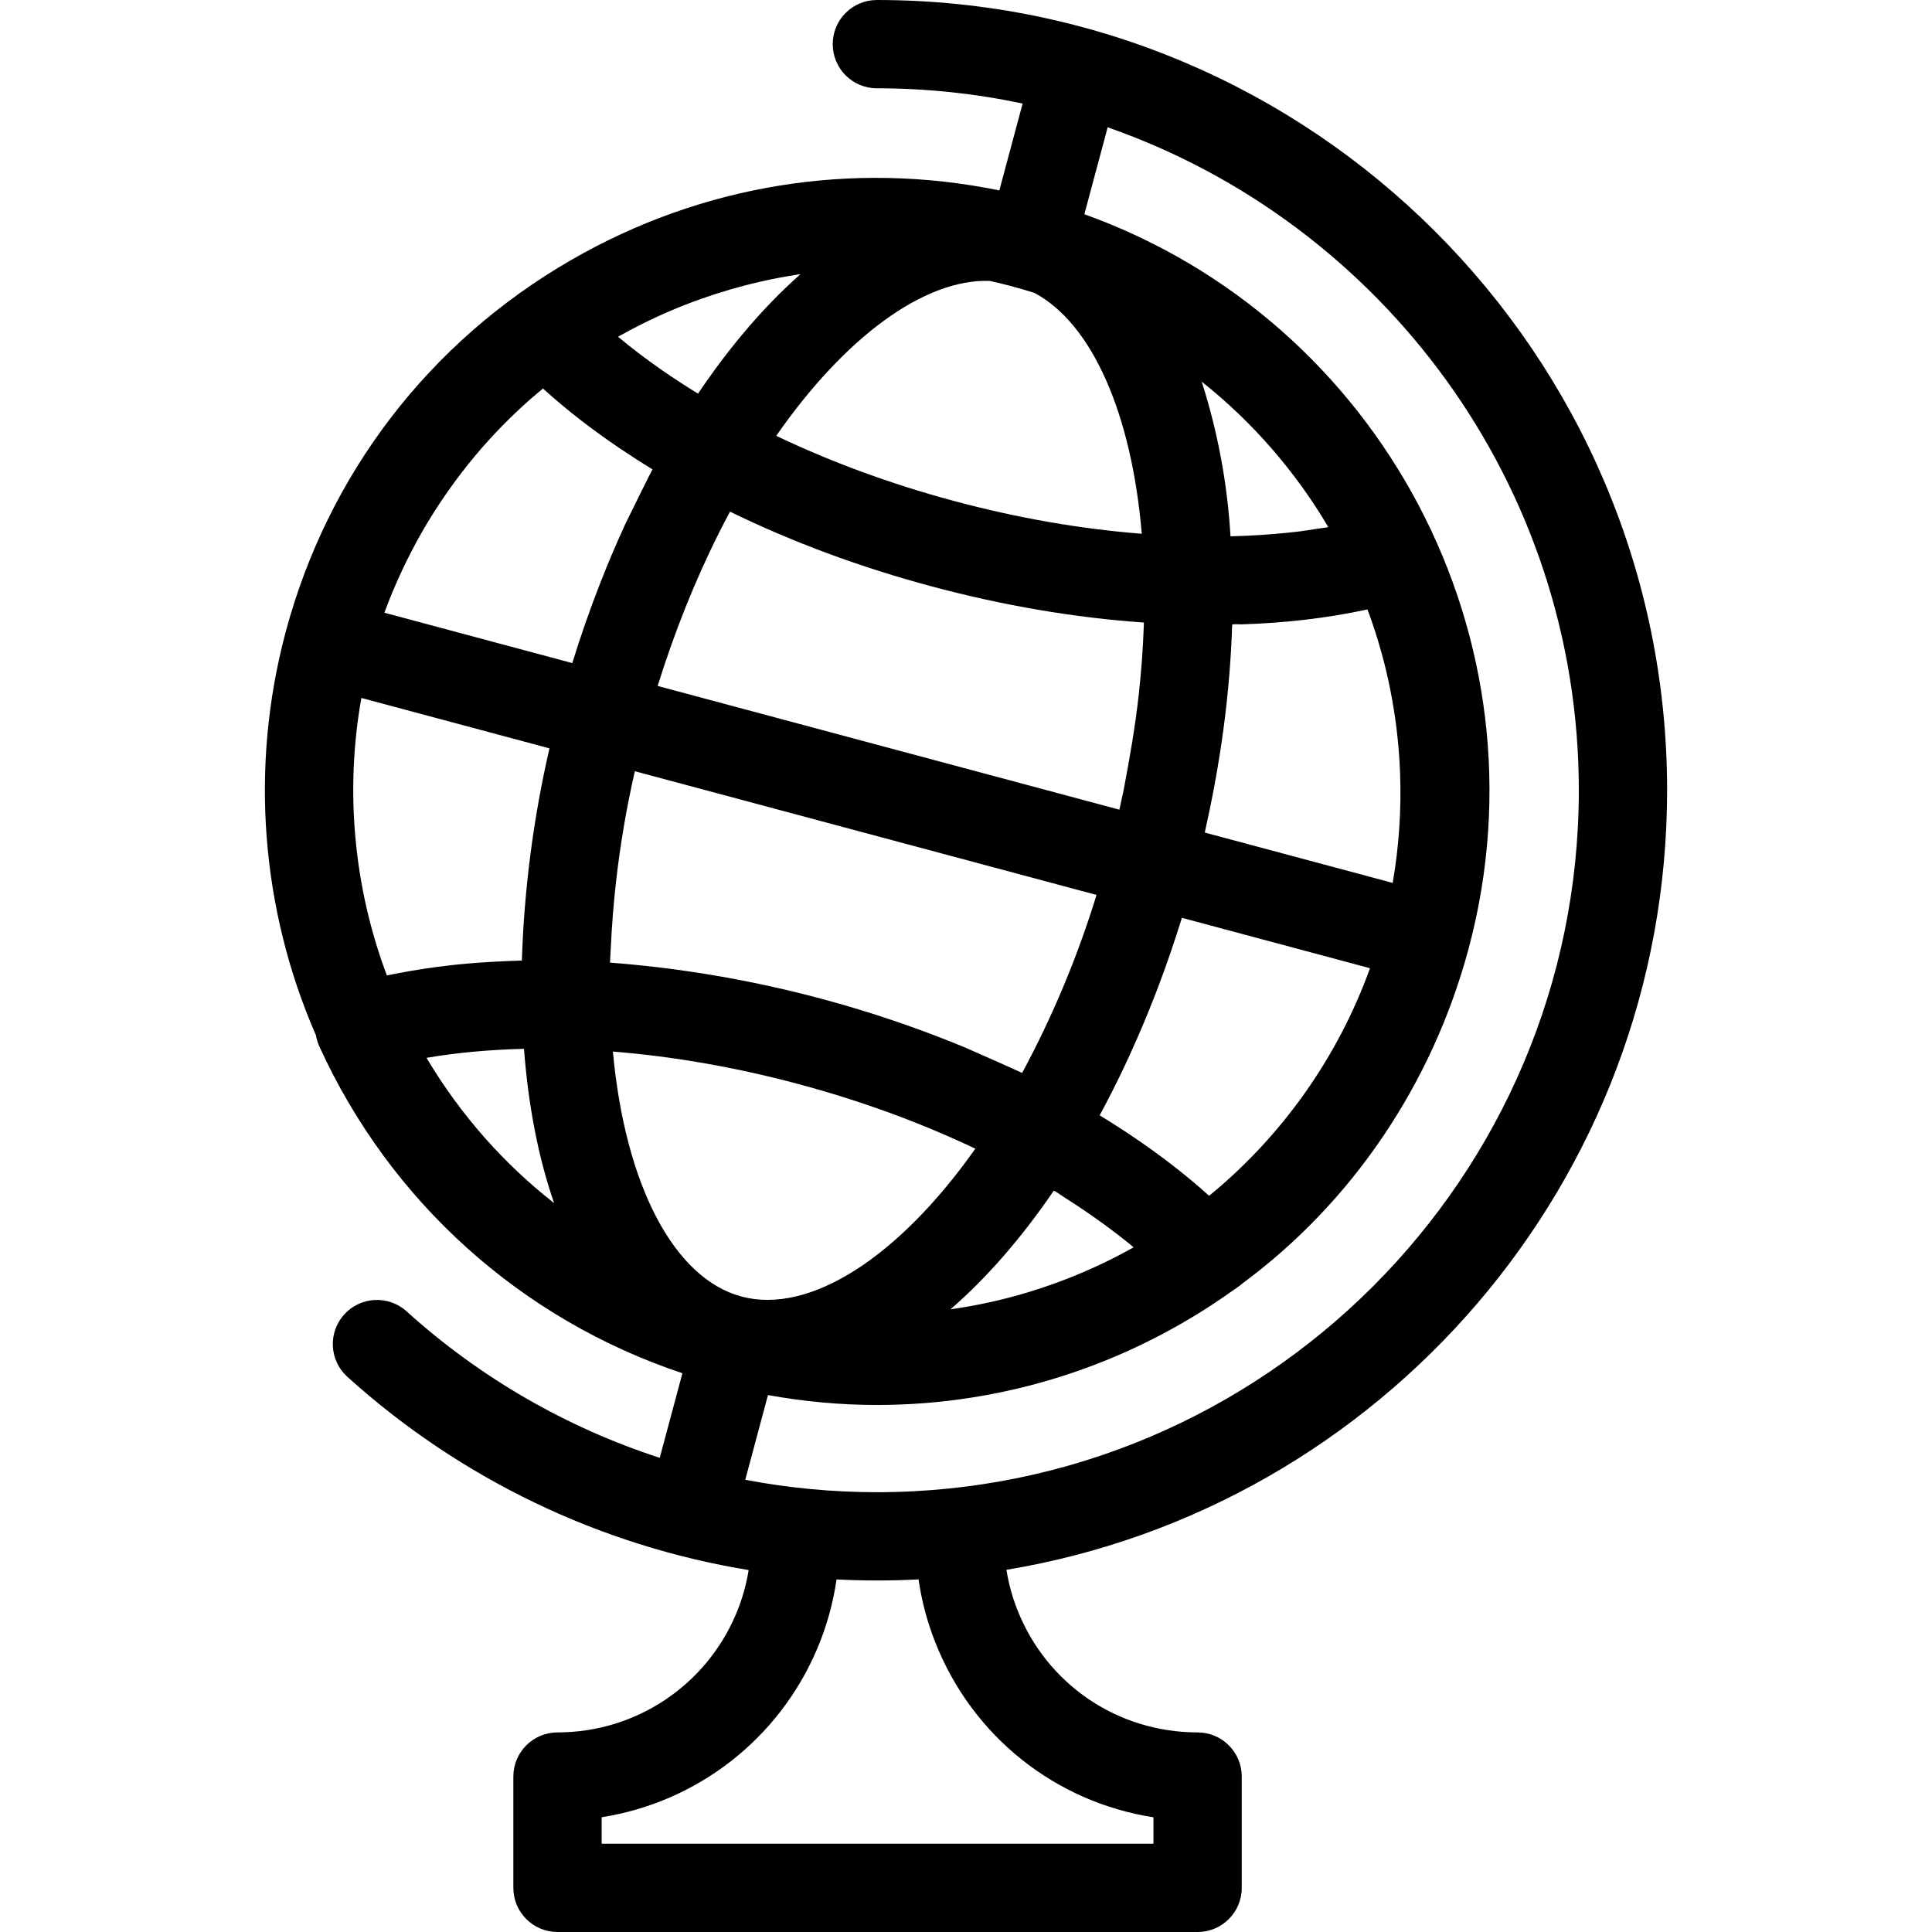 <?xml version="1.0" encoding="iso-8859-1"?>
<!-- Generator: Adobe Illustrator 19.0.0, SVG Export Plug-In . SVG Version: 6.00 Build 0)  -->
<svg version="1.1" id="Layer_1" xmlns="http://www.w3.org/2000/svg" xmlns:xlink="http://www.w3.org/1999/xlink" x="0px" y="0px"
	 viewBox="0 0 435.145 435.145" style="enable-background:new 0 0 435.145 435.145;" xml:space="preserve">
<g>
	<g>
		<path d="M375.484,177.987C375.484,79.844,295.639,0,197.497,0c-5.491,0-9.943,4.451-9.943,9.943c0,5.491,4.452,9.943,9.943,9.943
			c11.254,0,22.234,1.191,32.828,3.437l-5.242,19.565c-33.053-6.779-67.014-1.317-96.483,15.697
			c-31.898,18.416-54.714,48.149-64.251,83.723c0,0.002-0.001,0.003-0.002,0.005l-0.002,0.009c0,0.001,0,0.002-0.001,0.002
			l-0.084,0.331c-0.001,0.002-0.001,0.004-0.001,0.007c-7.975,30.059-5.513,62.09,6.902,90.515c0.143,0.838,0.381,1.664,0.74,2.454
			c15.996,35.096,45.53,61.564,81.8,73.662l-5.106,19.056c-20.934-6.805-40.378-17.966-57.027-33.001
			c-4.075-3.679-10.361-3.36-14.043,0.716c-3.68,4.076-3.36,10.363,0.716,14.043c25.528,23.052,56.886,38.031,90.379,43.52
			c-0.552,3.402-1.498,6.719-2.849,9.914c-6.847,16.189-22.629,26.65-40.205,26.65c-5.491,0-9.943,4.452-9.943,9.943v25.068
			c0,5.491,4.452,9.943,9.943,9.943h144.172c5.491,0,9.943-4.451,9.943-9.943v-25.068c0-5.491-4.452-9.943-9.943-9.943
			c-18.054,0-33.995-10.851-40.611-27.644c-1.144-2.904-1.954-5.907-2.449-8.976C310.985,339.605,375.484,266.193,375.484,177.987z
			 M222.882,63.263c1.699,0.376,3.407,0.786,5.091,1.237c1.68,0.45,3.365,0.949,5.028,1.474
			c12.988,6.954,21.883,27.208,24.16,54.245c-13.753-1.077-27.881-3.523-42.151-7.346c-14.27-3.824-27.728-8.77-40.177-14.713
			C190.325,75.885,208.156,62.802,222.882,63.263z M296.683,119.095c-0.845,0.13-1.69,0.26-2.535,0.391
			c-1.649,0.254-3.325,0.416-4.987,0.581c-1.852,0.183-3.707,0.33-5.564,0.448c-2.149,0.137-4.3,0.23-6.453,0.279
			c-0.688-11.821-2.871-23.554-6.482-34.831c0.06,0.047,0.121,0.095,0.181,0.144c11.321,9.023,20.973,20.133,28.325,32.605
			C299.168,118.769,296.897,119.062,296.683,119.095z M307.987,137.266c0.139,0.371,0.287,0.74,0.421,1.112
			c1.738,4.818,3.161,9.735,4.262,14.737c0.339,1.548,0.644,3.105,0.922,4.666c0.963,5.405,1.56,10.995,1.757,16.521
			c0.291,8.191-0.265,16.478-1.675,24.554l-42.323-11.34c0.067-0.291,0.123-0.583,0.189-0.874
			c1.314-5.851,2.431-11.745,3.339-17.673c0.538-3.513,1.004-7.037,1.39-10.57c0.245-2.25,0.459-4.504,0.64-6.76
			c0.274-3.422,0.472-6.848,0.588-10.279c0.008-0.22,0.023-0.444,0.029-0.664c0.086-0.174,1.763-0.076,2.093-0.076
			c0.012,0,0.021,0,0.03,0C289.144,140.334,298.696,139.274,307.987,137.266z M308.568,218.073
			c-7.23,20.018-19.783,37.783-36.236,51.259c-4.776-4.31-9.867-8.271-15.147-11.942c-0.213-0.148-0.427-0.296-0.641-0.444
			c-1.021-0.703-2.05-1.396-3.085-2.078c-1.835-1.21-3.69-2.389-5.567-3.533c-0.073-0.045-0.143-0.09-0.217-0.135
			c3.152-5.806,6.03-11.76,8.665-17.818c1.675-3.852,3.254-7.745,4.734-11.676c1.748-4.645,3.38-9.404,4.867-14.166
			c0.086-0.274,0.178-0.544,0.263-0.819L308.568,218.073z M255.324,280.929c-0.116,0.065-0.231,0.134-0.347,0.199
			c-0.31,0.171-0.62,0.342-0.93,0.512c-4.323,2.36-8.794,4.446-13.376,6.251c-2.021,0.796-4.064,1.535-6.126,2.217
			c-3.191,1.055-6.426,1.976-9.695,2.756c-2.952,0.704-5.932,1.288-8.93,1.761c-0.613,0.097-1.227,0.186-1.841,0.273
			c8.068-6.988,15.905-15.945,23.25-26.703c0.147-0.112,2.062,1.274,2.326,1.441c4.17,2.632,8.231,5.447,12.134,8.463
			c0.379,0.293,0.756,0.587,1.133,0.883c0.376,0.296,0.751,0.594,1.123,0.895c0.372,0.301,0.743,0.604,1.11,0.91
			C255.215,280.828,255.269,280.883,255.324,280.929z M257.62,140.847c-0.177,5.139-0.557,10.268-1.115,15.379
			c-0.789,7.239-2.04,14.395-3.396,21.547c-0.262,1.277-0.535,2.555-0.818,3.833c-0.056,0.252-0.113,0.504-0.169,0.756
			l-103.997-27.866c0.07-0.224,0.139-0.448,0.209-0.671c0.41-1.302,0.831-2.6,1.262-3.895c3.912-11.746,8.714-23.212,14.53-34.145
			c0.098-0.183,0.196-0.365,0.294-0.547c14.06,6.866,29.301,12.517,45.444,16.842c16.141,4.325,32.167,7.053,47.775,8.136
			C257.632,140.426,257.627,140.636,257.62,140.847z M139.515,75.673c1.599-0.899,3.221-1.762,4.861-2.586
			c4.394-2.208,8.929-4.147,13.578-5.786c4.339-1.53,8.808-2.837,13.312-3.862c2.844-0.647,5.715-1.194,8.599-1.629
			c0.144-0.022,0.289-0.04,0.433-0.061c-8.029,7.084-15.804,16.115-23.083,26.911c-0.398-0.244-0.791-0.49-1.186-0.736
			c-3.177-1.979-6.299-4.056-9.329-6.257c-1.091-0.793-2.177-1.597-3.247-2.418c-1.4-1.075-2.782-2.177-4.138-3.307
			c-0.038-0.032-0.075-0.064-0.098-0.105C139.316,75.781,139.416,75.728,139.515,75.673z M81.392,157.201
			c14.122,3.784,28.244,7.568,42.366,11.352c-3.616,15.68-5.702,31.712-6.219,47.794c-1.142,0.035-2.283,0.076-3.425,0.124
			c-3.952,0.167-7.895,0.422-11.833,0.846c-1.248,0.134-2.494,0.283-3.739,0.449c-3.823,0.509-7.627,1.154-11.404,1.933
			C79.669,199.885,77.661,178.045,81.392,157.201z M124.527,270.76c-5.471-4.312-10.623-9.168-15.267-14.41
			c-4.905-5.537-9.294-11.545-13.078-17.9c-0.038-0.064-0.075-0.13-0.113-0.194c0.02-0.003,0.039-0.007,0.059-0.011
			c1.624-0.276,3.281-0.522,4.964-0.744c1.897-0.25,3.801-0.463,5.706-0.638c1.73-0.159,3.486-0.289,5.263-0.393
			c1.904-0.112,3.809-0.19,5.715-0.237c0.081-0.002,0.162-0.005,0.243-0.007c0.982,12.989,3.29,24.664,6.783,34.749
			C124.712,270.903,124.619,270.833,124.527,270.76z M128.895,149.343l-42.318-11.339c0.011-0.031,0.02-0.062,0.032-0.092
			c0.052-0.143,0.105-0.286,0.158-0.429c1.025-2.763,2.17-5.488,3.4-8.166c1.478-3.219,3.092-6.375,4.853-9.449
			c2.663-4.649,5.634-9.076,8.888-13.331c3.864-5.051,8.22-9.843,12.878-14.207c1.781-1.669,3.624-3.267,5.506-4.82
			c2.784,2.522,5.681,4.932,8.654,7.23c2.822,2.181,5.723,4.265,8.679,6.261c2.407,1.625,4.852,3.197,7.333,4.708
			c-0.032-0.019-5.589,11.17-6.113,12.307c-2.044,4.439-3.952,8.941-5.728,13.494C132.829,137.377,130.752,143.326,128.895,149.343z
			 M137.566,213.508c0.232-5.036,0.633-10.063,1.202-15.072c0.945-8.314,2.352-16.576,4.216-24.734
			c34.662,9.288,69.323,18.576,103.985,27.864c-4.253,13.871-9.876,27.322-16.758,40.094c0.022-0.04-11.825-5.307-12.915-5.758
			c-4.4-1.82-8.85-3.519-13.344-5.095c-8.987-3.153-18.145-5.816-27.421-7.974c-9.276-2.158-18.669-3.81-28.125-4.944
			c-2.364-0.283-4.732-0.534-7.103-0.752c-1.282-0.118-2.609-0.225-3.91-0.331L137.566,213.508z M167.007,292.018
			c-15.325-4.105-26.233-25.305-28.963-55.173c13.642,1.092,27.647,3.528,41.787,7.316c14.139,3.789,27.486,8.682,39.846,14.557
			c-17.286,24.485-37.317,37.391-52.64,33.308C167.027,292.023,167.017,292.021,167.007,292.018z M259.795,409.31v5.947H135.509
			v-5.958c21.461-3.378,39.922-17.552,48.576-38.013c2.117-5.006,3.56-10.21,4.332-15.549c3.017,0.153,6.044,0.238,9.08,0.238
			c3.148,0,6.277-0.085,9.386-0.247c0.698,4.825,1.945,9.544,3.742,14.106C219.02,391.142,237.728,405.878,259.795,409.31z
			 M197.497,336.089c-10.024,0-19.941-0.951-29.64-2.797l5.113-19.08c8.17,1.479,16.391,2.23,24.577,2.23
			c28.384-0.001,56.315-8.796,80.02-25.704c0.704-0.502,1.519-0.997,2.133-1.563c24.957-18.402,42.833-45.089,50.972-75.134
			c0.002-0.007,0.004-0.013,0.006-0.02l0.087-0.309c18.678-69.711-19.777-141.501-86.532-165.46l5.246-19.576
			c61.718,21.548,106.12,80.338,106.12,149.312C355.599,265.165,284.675,336.089,197.497,336.089z"/>
	</g>
</g>
<g>
</g>
<g>
</g>
<g>
</g>
<g>
</g>
<g>
</g>
<g>
</g>
<g>
</g>
<g>
</g>
<g>
</g>
<g>
</g>
<g>
</g>
<g>
</g>
<g>
</g>
<g>
</g>
<g>
</g>
</svg>

